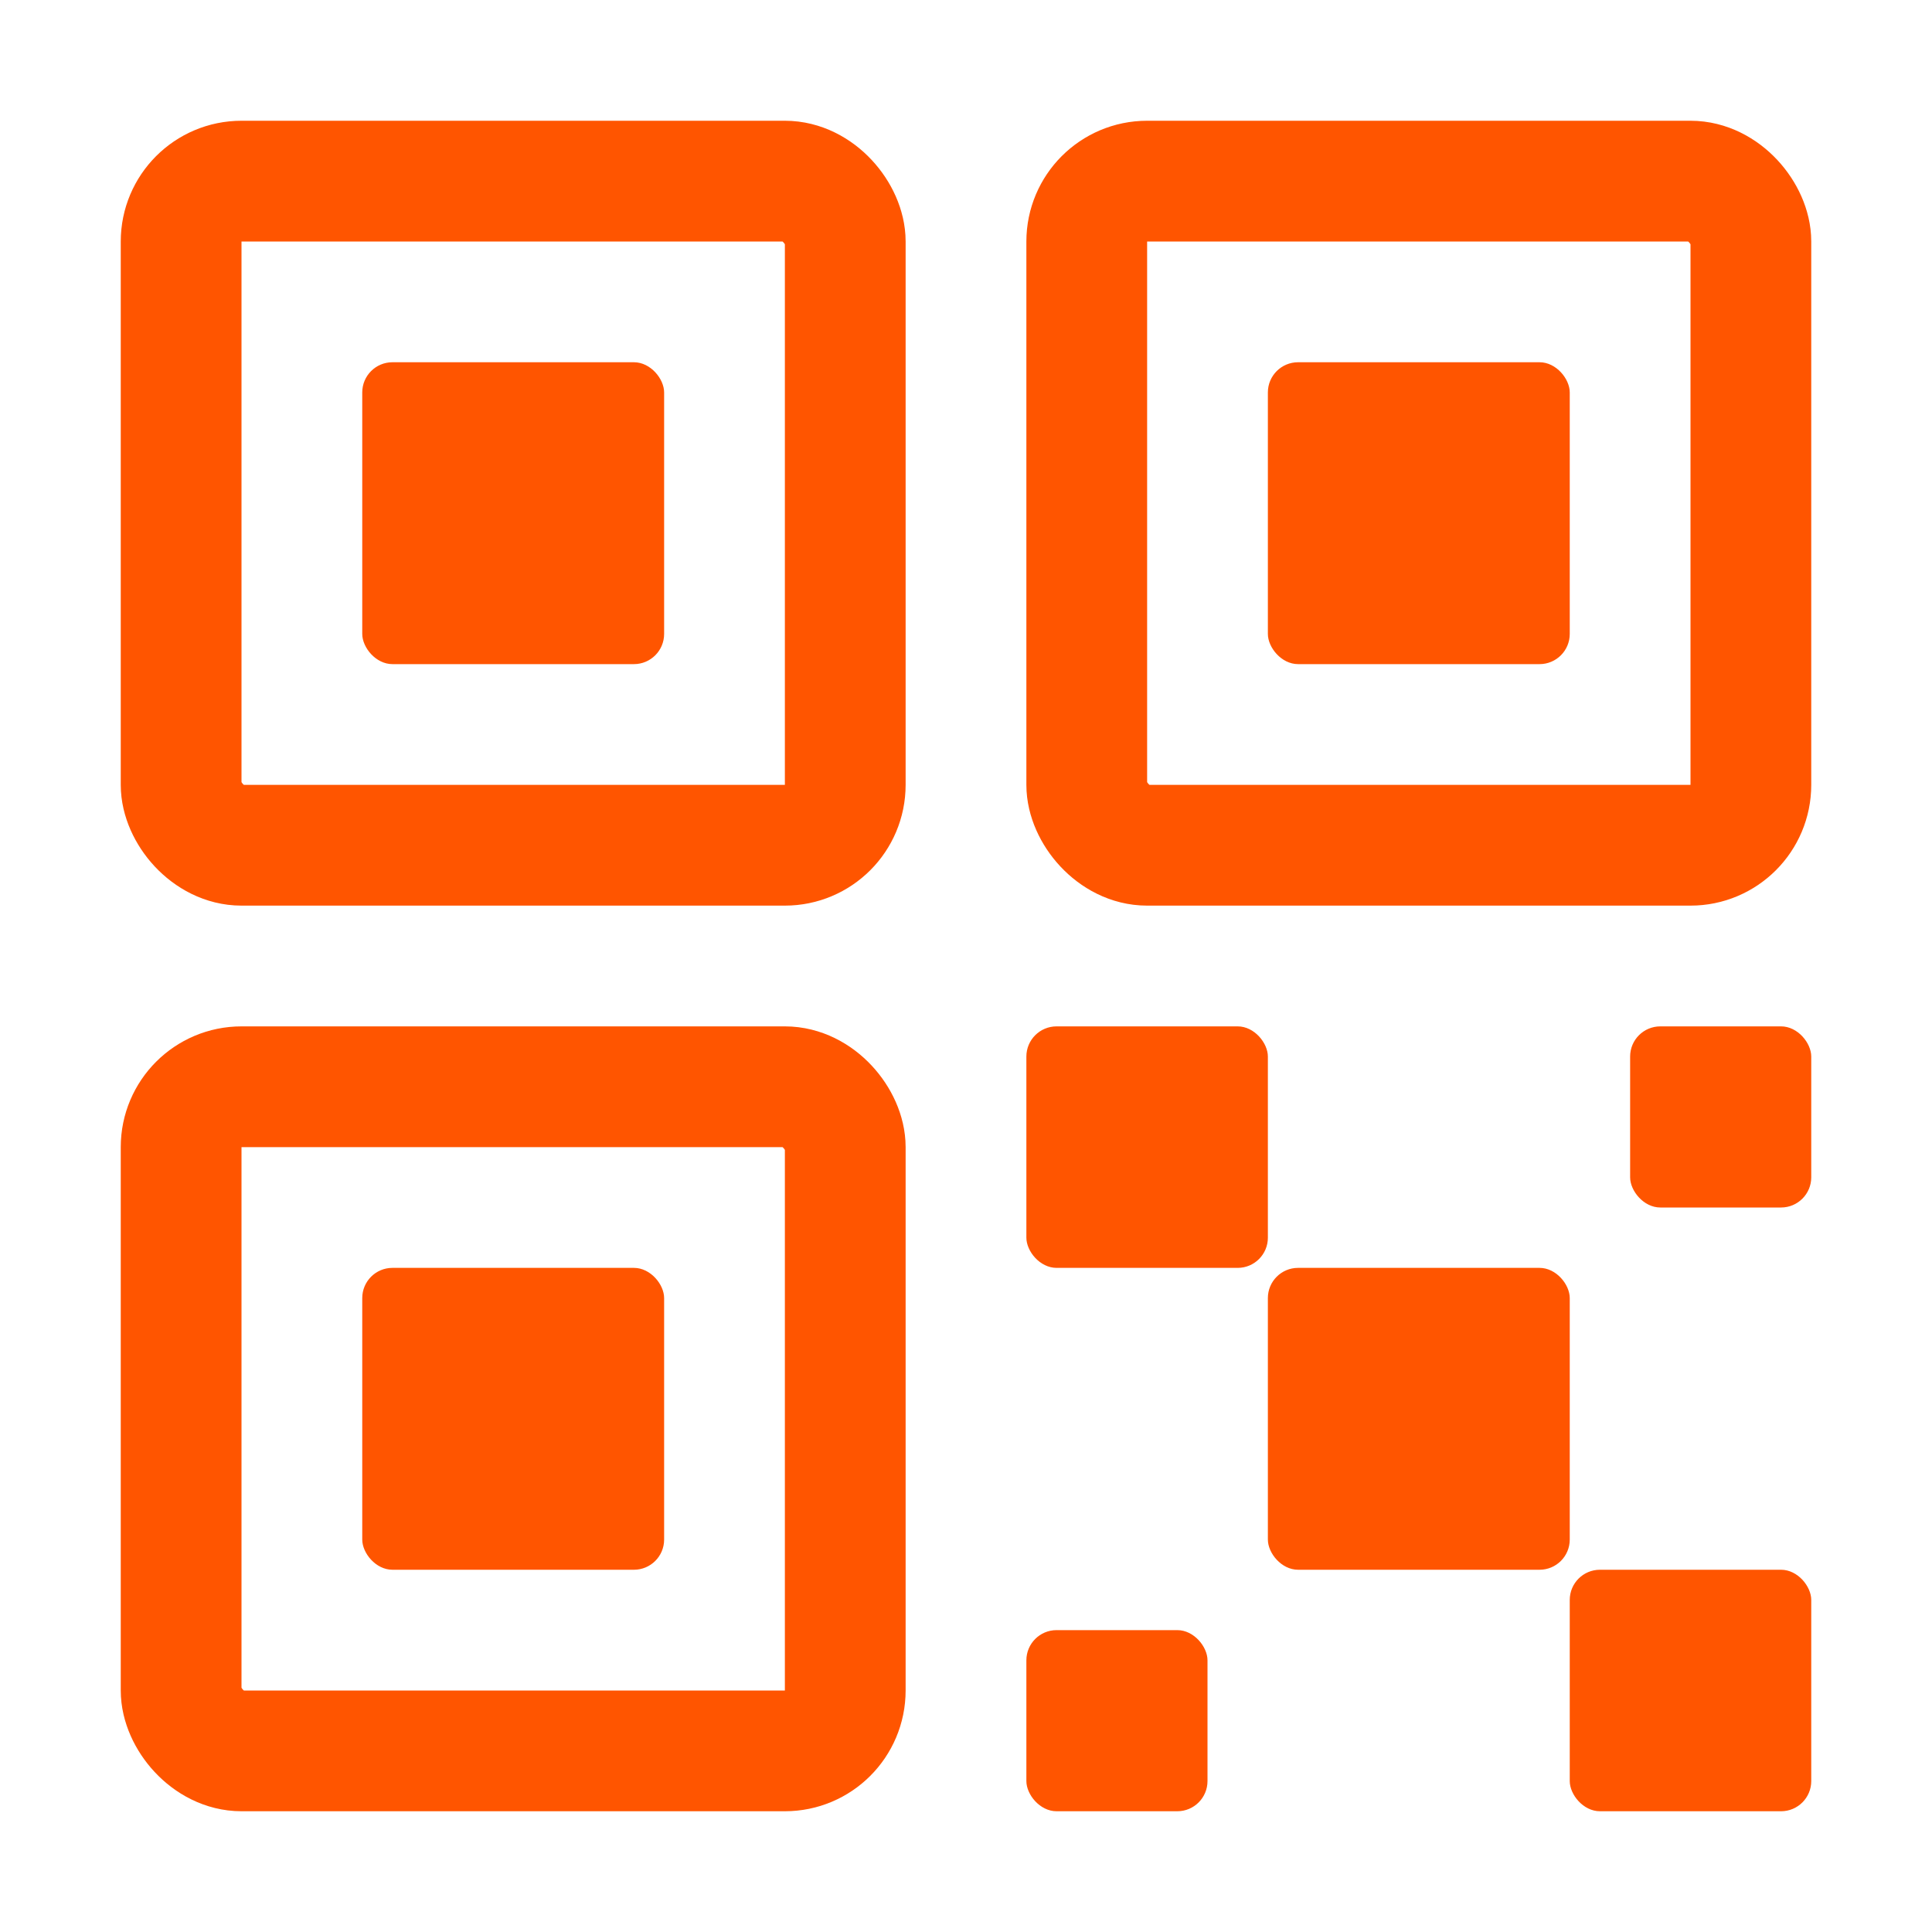 <svg viewBox="0 0 512 512" xmlns="http://www.w3.org/2000/svg"><rect height="80" rx="8" ry="8" width="80" x="336" y="336" fill="#ff5500" class="fill-000000"></rect><rect height="64" rx="8" ry="8" width="64" x="272" y="272" fill="#ff5500" class="fill-000000"></rect><rect height="64" rx="8" ry="8" width="64" x="416" y="416" fill="#ff5500" class="fill-000000"></rect><rect height="48" rx="8" ry="8" width="48" x="432" y="272" fill="#ff5500" class="fill-000000"></rect><rect height="48" rx="8" ry="8" width="48" x="272" y="432" fill="#ff5500" class="fill-000000"></rect><rect height="80" rx="8" ry="8" width="80" x="336" y="96" fill="#ff5500" class="fill-000000"></rect><rect height="176" rx="16" ry="16" width="176" x="288" y="48" fill="none" stroke="#ff5500" stroke-linecap="round" stroke-linejoin="round" stroke-width="32px" class="stroke-000000"></rect><rect height="80" rx="8" ry="8" width="80" x="96" y="96" fill="#ff5500" class="fill-000000"></rect><rect height="176" rx="16" ry="16" width="176" x="48" y="48" fill="none" stroke="#ff5500" stroke-linecap="round" stroke-linejoin="round" stroke-width="32px" class="stroke-000000"></rect><rect height="80" rx="8" ry="8" width="80" x="96" y="336" fill="#ff5500" class="fill-000000"></rect><rect height="176" rx="16" ry="16" width="176" x="48" y="288" fill="none" stroke="#ff5500" stroke-linecap="round" stroke-linejoin="round" stroke-width="32px" class="stroke-000000"></rect></svg>